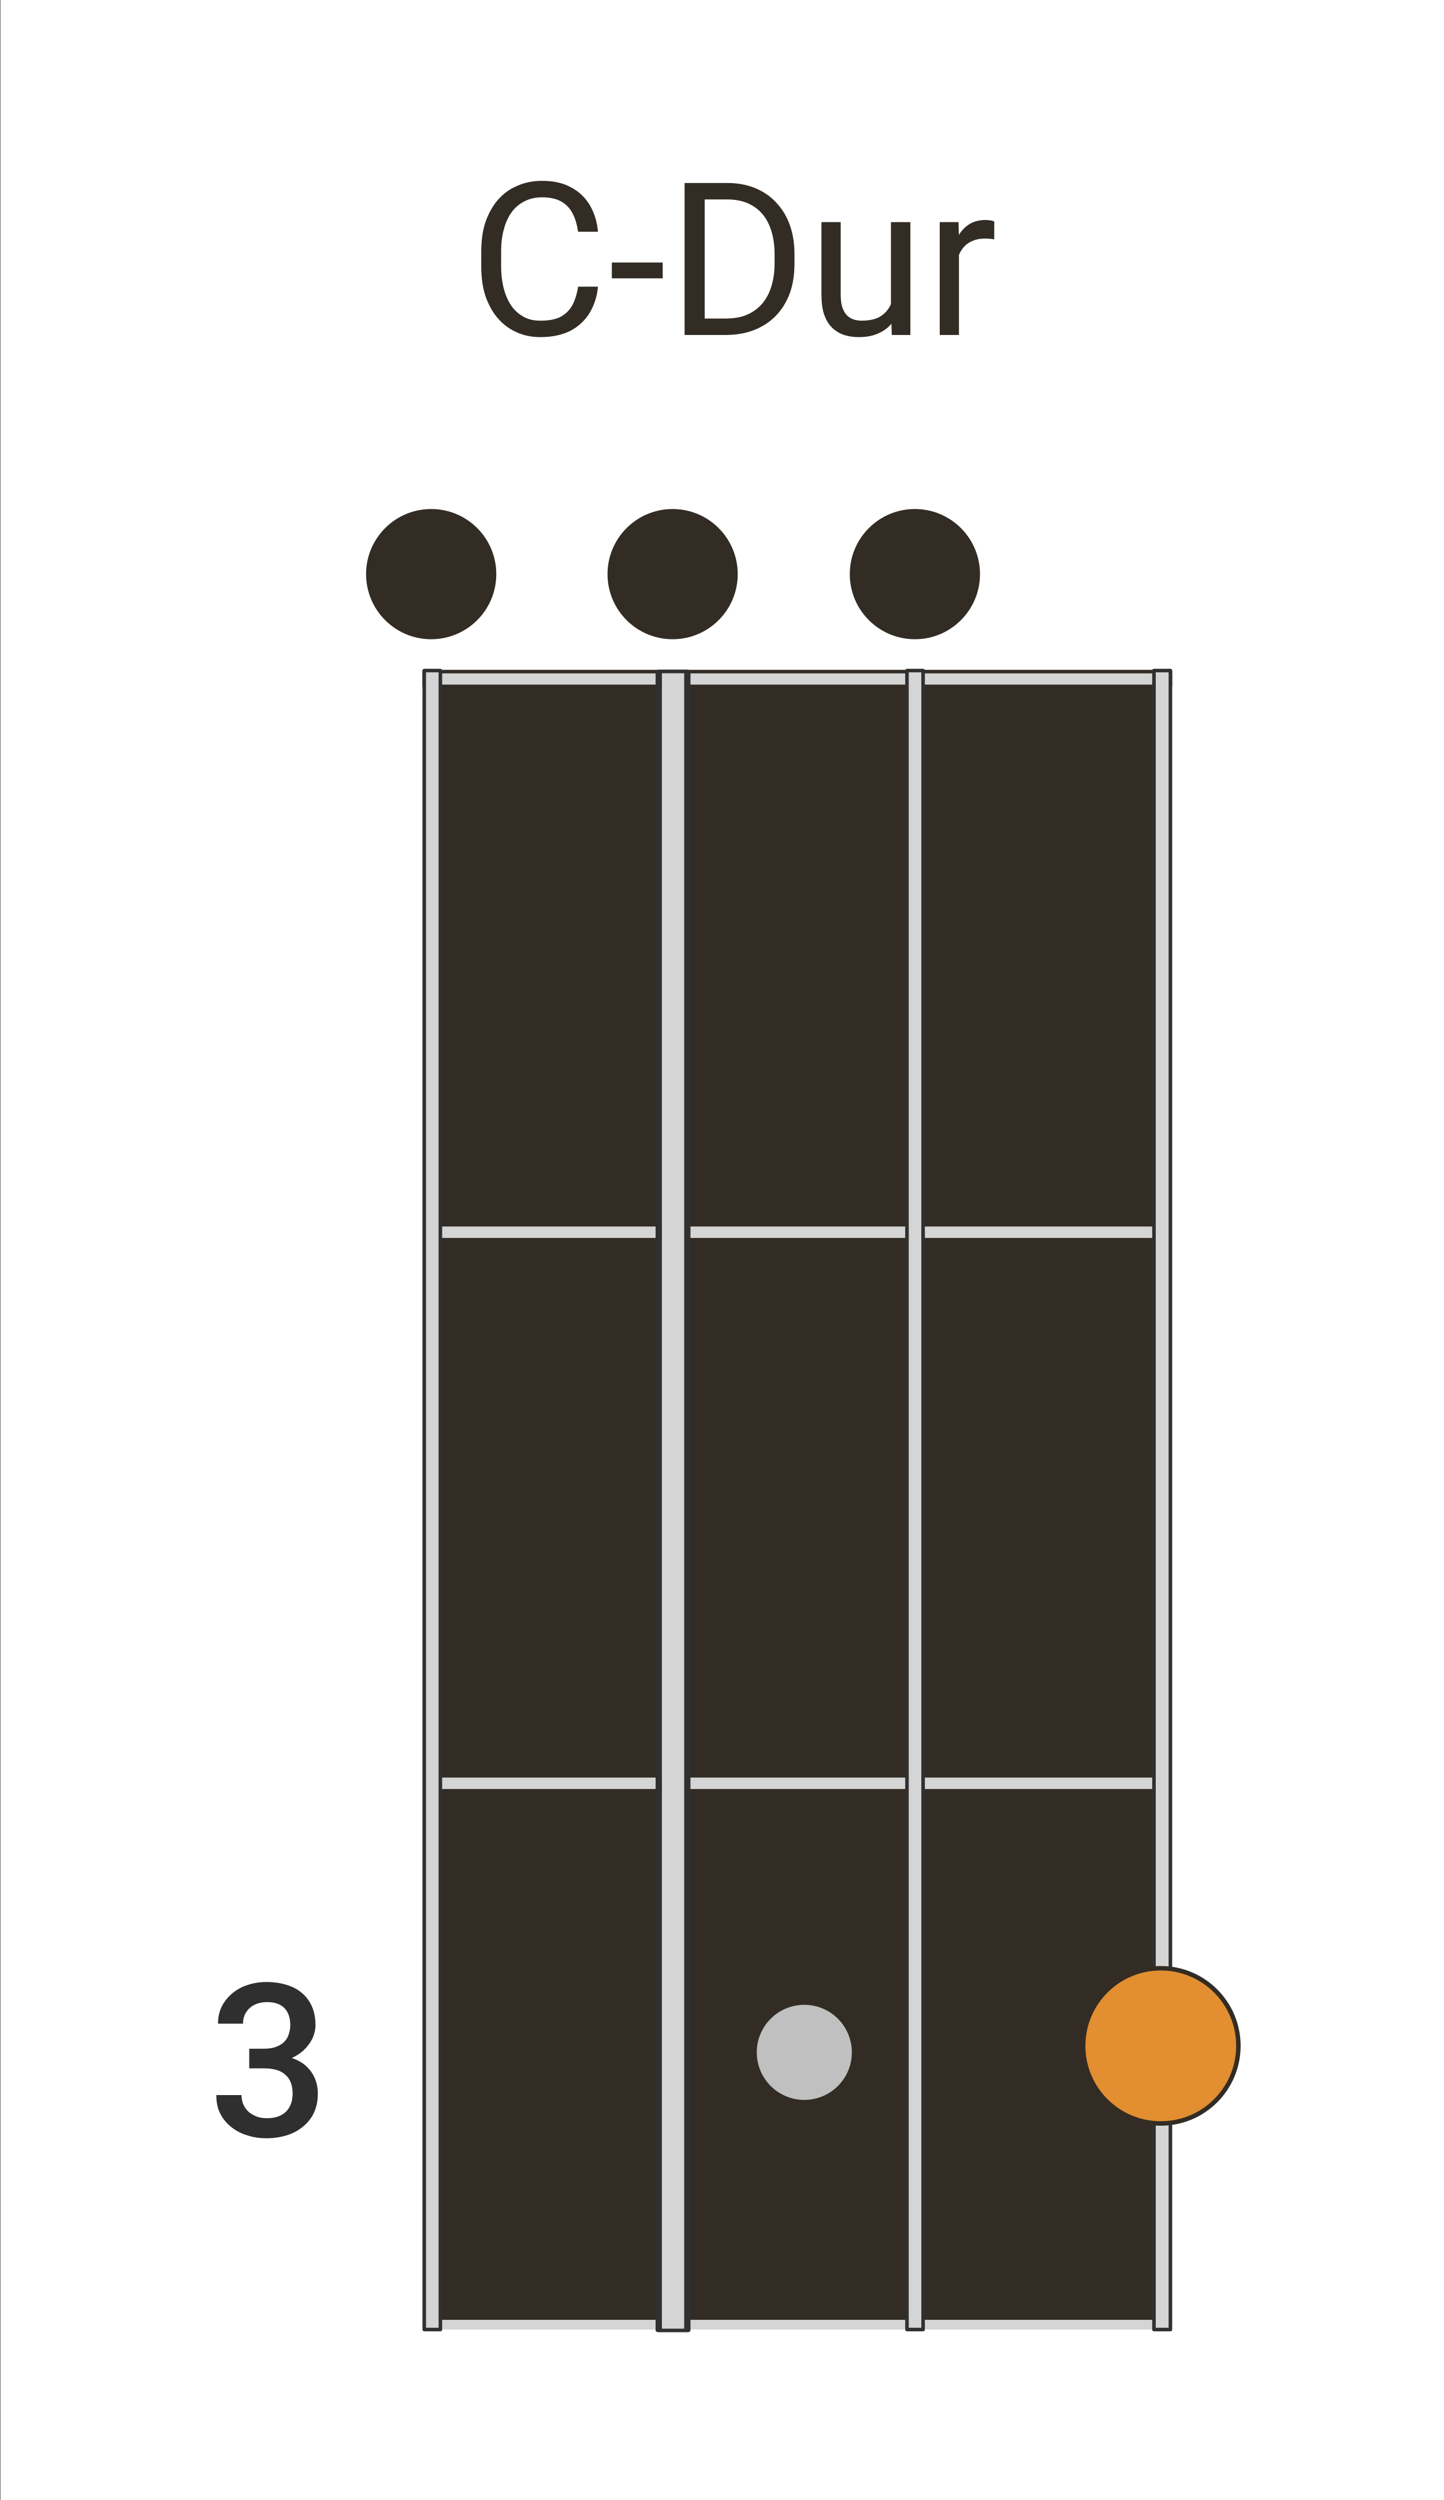 <svg xmlns="http://www.w3.org/2000/svg" xmlns:xlink="http://www.w3.org/1999/xlink" xmlns:serif="http://www.serif.com/" width="100%" height="100%" viewBox="0 0 1351 2339" xml:space="preserve" style="fill-rule:evenodd;clip-rule:evenodd;stroke-linecap:round;stroke-linejoin:round;stroke-miterlimit:1.5;"><rect x="0" y="0" width="1351" height="2339" fill="#808080" stroke="none"/>    <g transform="matrix(1,0,0,1,0.65,0)">        <rect x="0" y="0" width="1350.35" height="2344.6" style="fill:white;"></rect>    </g>    <rect x="396.925" y="628.31" width="698.102" height="13.844" style="fill:rgb(213,213,213);stroke:rgb(50,44,36);stroke-width:3.33px;"></rect>    <rect x="396.925" y="642.153" width="698.102" height="1534.1" style="fill:rgb(50,44,36);"></rect>    <g>        <g>            <rect x="396.925" y="1148.25" width="698.102" height="9.077" style="fill:rgb(213,213,213);"></rect>            <rect x="396.925" y="1148.25" width="698.102" height="9.077" style="fill:none;stroke:rgb(213,213,213);stroke-width:1.62px;stroke-linecap:butt;stroke-linejoin:miter;stroke-miterlimit:10;"></rect>            <rect x="396.925" y="1663.81" width="698.102" height="9.077" style="fill:rgb(213,213,213);"></rect>            <rect x="396.925" y="1663.81" width="698.102" height="9.077" style="fill:none;stroke:rgb(213,213,213);stroke-width:1.62px;stroke-linecap:butt;stroke-linejoin:miter;stroke-miterlimit:10;"></rect>            <rect x="396.925" y="2170.3" width="698.102" height="9.077" style="fill:rgb(213,213,213);"></rect>            <circle cx="752.506" cy="1920.07" r="44.477" style="fill:rgb(192,192,192);"></circle>        </g>        <g transform="matrix(1,0,0,1,-213.697,1.465)">            <circle cx="1069.67" cy="535.653" r="60.914" style="fill:rgb(50,44,36);"></circle>        </g>        <g transform="matrix(1,0,0,1,-440.37,1.465)">            <circle cx="1069.67" cy="535.653" r="60.914" style="fill:rgb(50,44,36);"></circle>        </g>        <g transform="matrix(1,0,0,1,-36.281,1.465)">            <circle cx="439.698" cy="535.653" r="60.914" style="fill:rgb(50,44,36);"></circle>        </g>    </g>    <g transform="matrix(1,0,0,1,438.456,313.398)">        <g transform="matrix(200,0,0,200,0,0)">            <path d="M0.512,-0.226L0.605,-0.226C0.601,-0.181 0.588,-0.141 0.567,-0.105C0.546,-0.07 0.517,-0.042 0.479,-0.021C0.44,-0.001 0.393,0.01 0.336,0.01C0.294,0.01 0.256,0.002 0.222,-0.014C0.188,-0.029 0.159,-0.052 0.135,-0.08C0.11,-0.109 0.092,-0.144 0.078,-0.184C0.065,-0.225 0.059,-0.27 0.059,-0.32L0.059,-0.391C0.059,-0.44 0.065,-0.486 0.078,-0.526C0.092,-0.567 0.111,-0.601 0.135,-0.63C0.16,-0.659 0.19,-0.682 0.226,-0.697C0.261,-0.713 0.3,-0.721 0.344,-0.721C0.398,-0.721 0.443,-0.711 0.48,-0.69C0.518,-0.67 0.546,-0.642 0.567,-0.607C0.588,-0.571 0.601,-0.53 0.605,-0.483L0.512,-0.483C0.507,-0.516 0.499,-0.545 0.486,-0.569C0.474,-0.593 0.456,-0.611 0.434,-0.624C0.411,-0.637 0.381,-0.644 0.344,-0.644C0.313,-0.644 0.285,-0.638 0.261,-0.625C0.237,-0.613 0.217,-0.596 0.201,-0.574C0.185,-0.552 0.173,-0.526 0.165,-0.495C0.156,-0.464 0.152,-0.429 0.152,-0.392L0.152,-0.32C0.152,-0.285 0.156,-0.252 0.163,-0.222C0.171,-0.191 0.182,-0.164 0.197,-0.141C0.212,-0.118 0.231,-0.1 0.254,-0.087C0.277,-0.073 0.304,-0.067 0.336,-0.067C0.376,-0.067 0.408,-0.073 0.432,-0.086C0.455,-0.099 0.473,-0.117 0.486,-0.141C0.498,-0.164 0.507,-0.193 0.512,-0.226Z" style="fill:rgb(50,44,36);fill-rule:nonzero;"></path>        </g>        <g transform="matrix(200,0,0,200,130.176,0)">            <rect x="0.019" y="-0.339" width="0.238" height="0.074" style="fill:rgb(50,44,36);fill-rule:nonzero;"></rect>        </g>        <g transform="matrix(200,0,0,200,185.449,0)">            <path d="M0.275,-0L0.126,-0L0.127,-0.077L0.275,-0.077C0.326,-0.077 0.368,-0.087 0.402,-0.109C0.436,-0.13 0.461,-0.16 0.478,-0.198C0.495,-0.237 0.504,-0.282 0.504,-0.334L0.504,-0.377C0.504,-0.418 0.499,-0.454 0.489,-0.486C0.479,-0.518 0.465,-0.545 0.446,-0.567C0.427,-0.589 0.404,-0.605 0.377,-0.617C0.35,-0.628 0.319,-0.634 0.284,-0.634L0.124,-0.634L0.124,-0.711L0.284,-0.711C0.33,-0.711 0.373,-0.703 0.411,-0.688C0.45,-0.672 0.483,-0.65 0.51,-0.621C0.538,-0.592 0.56,-0.557 0.575,-0.515C0.59,-0.474 0.597,-0.428 0.597,-0.376L0.597,-0.334C0.597,-0.283 0.59,-0.236 0.575,-0.195C0.56,-0.154 0.538,-0.119 0.51,-0.09C0.482,-0.061 0.448,-0.039 0.408,-0.023C0.369,-0.008 0.324,-0 0.275,-0ZM0.177,-0.711L0.177,-0L0.083,-0L0.083,-0.711L0.177,-0.711Z" style="fill:rgb(50,44,36);fill-rule:nonzero;"></path>        </g>        <g transform="matrix(200,0,0,200,316.699,0)">            <path d="M0.392,-0.122L0.392,-0.528L0.483,-0.528L0.483,-0L0.396,-0L0.392,-0.122ZM0.409,-0.233L0.447,-0.234C0.447,-0.199 0.443,-0.167 0.436,-0.137C0.428,-0.107 0.417,-0.081 0.4,-0.06C0.384,-0.038 0.363,-0.021 0.336,-0.009C0.31,0.004 0.278,0.01 0.24,0.01C0.215,0.01 0.191,0.006 0.17,-0.001C0.148,-0.009 0.13,-0.021 0.115,-0.036C0.099,-0.052 0.088,-0.072 0.079,-0.097C0.071,-0.122 0.067,-0.152 0.067,-0.188L0.067,-0.528L0.157,-0.528L0.157,-0.187C0.157,-0.163 0.16,-0.143 0.165,-0.128C0.171,-0.112 0.178,-0.1 0.187,-0.091C0.197,-0.082 0.207,-0.076 0.219,-0.072C0.23,-0.069 0.242,-0.067 0.254,-0.067C0.293,-0.067 0.323,-0.074 0.346,-0.089C0.368,-0.104 0.384,-0.124 0.394,-0.149C0.404,-0.174 0.409,-0.202 0.409,-0.233Z" style="fill:rgb(50,44,36);fill-rule:nonzero;"></path>        </g>        <g transform="matrix(200,0,0,200,426.953,0)">            <path d="M0.159,-0.445L0.159,-0L0.069,-0L0.069,-0.528L0.157,-0.528L0.159,-0.445ZM0.324,-0.531L0.324,-0.447C0.316,-0.449 0.309,-0.45 0.302,-0.45C0.296,-0.451 0.288,-0.451 0.28,-0.451C0.259,-0.451 0.241,-0.448 0.225,-0.441C0.209,-0.435 0.195,-0.426 0.184,-0.414C0.173,-0.402 0.164,-0.388 0.158,-0.372C0.152,-0.356 0.147,-0.339 0.146,-0.319L0.12,-0.305C0.12,-0.337 0.123,-0.367 0.13,-0.395C0.136,-0.423 0.146,-0.447 0.159,-0.469C0.173,-0.491 0.19,-0.508 0.21,-0.52C0.231,-0.532 0.256,-0.538 0.284,-0.538C0.291,-0.538 0.298,-0.537 0.307,-0.536C0.315,-0.534 0.321,-0.533 0.324,-0.531Z" style="fill:rgb(50,44,36);fill-rule:nonzero;"></path>        </g>    </g>    <g transform="matrix(200,0,0,200,194.775,1998.44)">        <path d="M0.192,-0.409L0.262,-0.409C0.29,-0.409 0.312,-0.414 0.33,-0.423C0.348,-0.432 0.362,-0.445 0.371,-0.462C0.379,-0.479 0.384,-0.498 0.384,-0.519C0.384,-0.542 0.38,-0.561 0.372,-0.577C0.364,-0.593 0.352,-0.606 0.336,-0.614C0.32,-0.623 0.299,-0.627 0.275,-0.627C0.254,-0.627 0.235,-0.623 0.218,-0.615C0.201,-0.607 0.188,-0.595 0.178,-0.58C0.168,-0.565 0.163,-0.547 0.163,-0.526L0.046,-0.526C0.046,-0.564 0.055,-0.597 0.075,-0.626C0.095,-0.656 0.122,-0.679 0.156,-0.696C0.191,-0.712 0.229,-0.721 0.273,-0.721C0.318,-0.721 0.358,-0.713 0.393,-0.698C0.427,-0.683 0.454,-0.66 0.473,-0.63C0.492,-0.6 0.502,-0.563 0.502,-0.519C0.502,-0.499 0.497,-0.478 0.488,-0.457C0.478,-0.437 0.464,-0.418 0.446,-0.401C0.427,-0.384 0.404,-0.37 0.376,-0.359C0.349,-0.349 0.317,-0.343 0.28,-0.343L0.192,-0.343L0.192,-0.409ZM0.192,-0.317L0.192,-0.381L0.28,-0.381C0.322,-0.381 0.358,-0.376 0.387,-0.367C0.417,-0.357 0.441,-0.344 0.459,-0.327C0.478,-0.309 0.491,-0.29 0.5,-0.268C0.509,-0.246 0.513,-0.223 0.513,-0.199C0.513,-0.166 0.507,-0.136 0.495,-0.11C0.483,-0.084 0.466,-0.063 0.444,-0.045C0.423,-0.027 0.397,-0.013 0.368,-0.004C0.339,0.005 0.307,0.01 0.273,0.01C0.242,0.01 0.213,0.006 0.185,-0.003C0.157,-0.011 0.132,-0.024 0.11,-0.041C0.088,-0.058 0.07,-0.079 0.057,-0.104C0.044,-0.129 0.038,-0.158 0.038,-0.192L0.156,-0.192C0.156,-0.17 0.161,-0.152 0.171,-0.136C0.181,-0.119 0.195,-0.107 0.213,-0.098C0.231,-0.088 0.251,-0.084 0.275,-0.084C0.3,-0.084 0.321,-0.088 0.339,-0.097C0.357,-0.106 0.371,-0.119 0.38,-0.136C0.39,-0.153 0.395,-0.174 0.395,-0.199C0.395,-0.226 0.389,-0.249 0.379,-0.266C0.368,-0.283 0.353,-0.296 0.333,-0.305C0.313,-0.313 0.289,-0.317 0.262,-0.317L0.192,-0.317Z" style="fill:rgb(48,47,47);fill-rule:nonzero;"></path>    </g>    <g id="saiten">        <g transform="matrix(1,0,0,1,8.856,1.13687e-13)">            <rect x="839.697" y="627.338" width="15.093" height="1552.04" style="fill:rgb(213,213,213);stroke:rgb(48,48,48);stroke-width:3.33px;stroke-linecap:butt;stroke-miterlimit:2;"></rect>        </g>        <g transform="matrix(1,0,0,1,-442.772,1.13687e-13)">            <rect x="839.697" y="627.338" width="15.093" height="1552.04" style="fill:rgb(213,213,213);stroke:rgb(48,48,48);stroke-width:3.33px;stroke-linecap:butt;stroke-miterlimit:2;"></rect>        </g>        <g transform="matrix(1.772,0,0,1,-871.622,0.845)">            <rect x="839.697" y="627.338" width="15.093" height="1552.04" style="fill:rgb(213,213,213);stroke:rgb(48,48,48);stroke-width:3.33px;stroke-linecap:butt;stroke-miterlimit:2;"></rect>        </g>        <rect x="1079.65" y="627.338" width="15.373" height="1552.04" style="fill:rgb(213,213,213);stroke:rgb(48,48,48);stroke-width:3.33px;stroke-linecap:butt;stroke-miterlimit:2;"></rect>    </g>    <g transform="matrix(1,0,0,1,224.987,-10.637)">        <circle cx="861.04" cy="1924.62" r="72.615" style="fill:rgb(226,142,49);stroke:rgb(50,44,36);stroke-width:4.17px;stroke-linecap:butt;stroke-linejoin:miter;stroke-miterlimit:10;"></circle>    </g></svg>